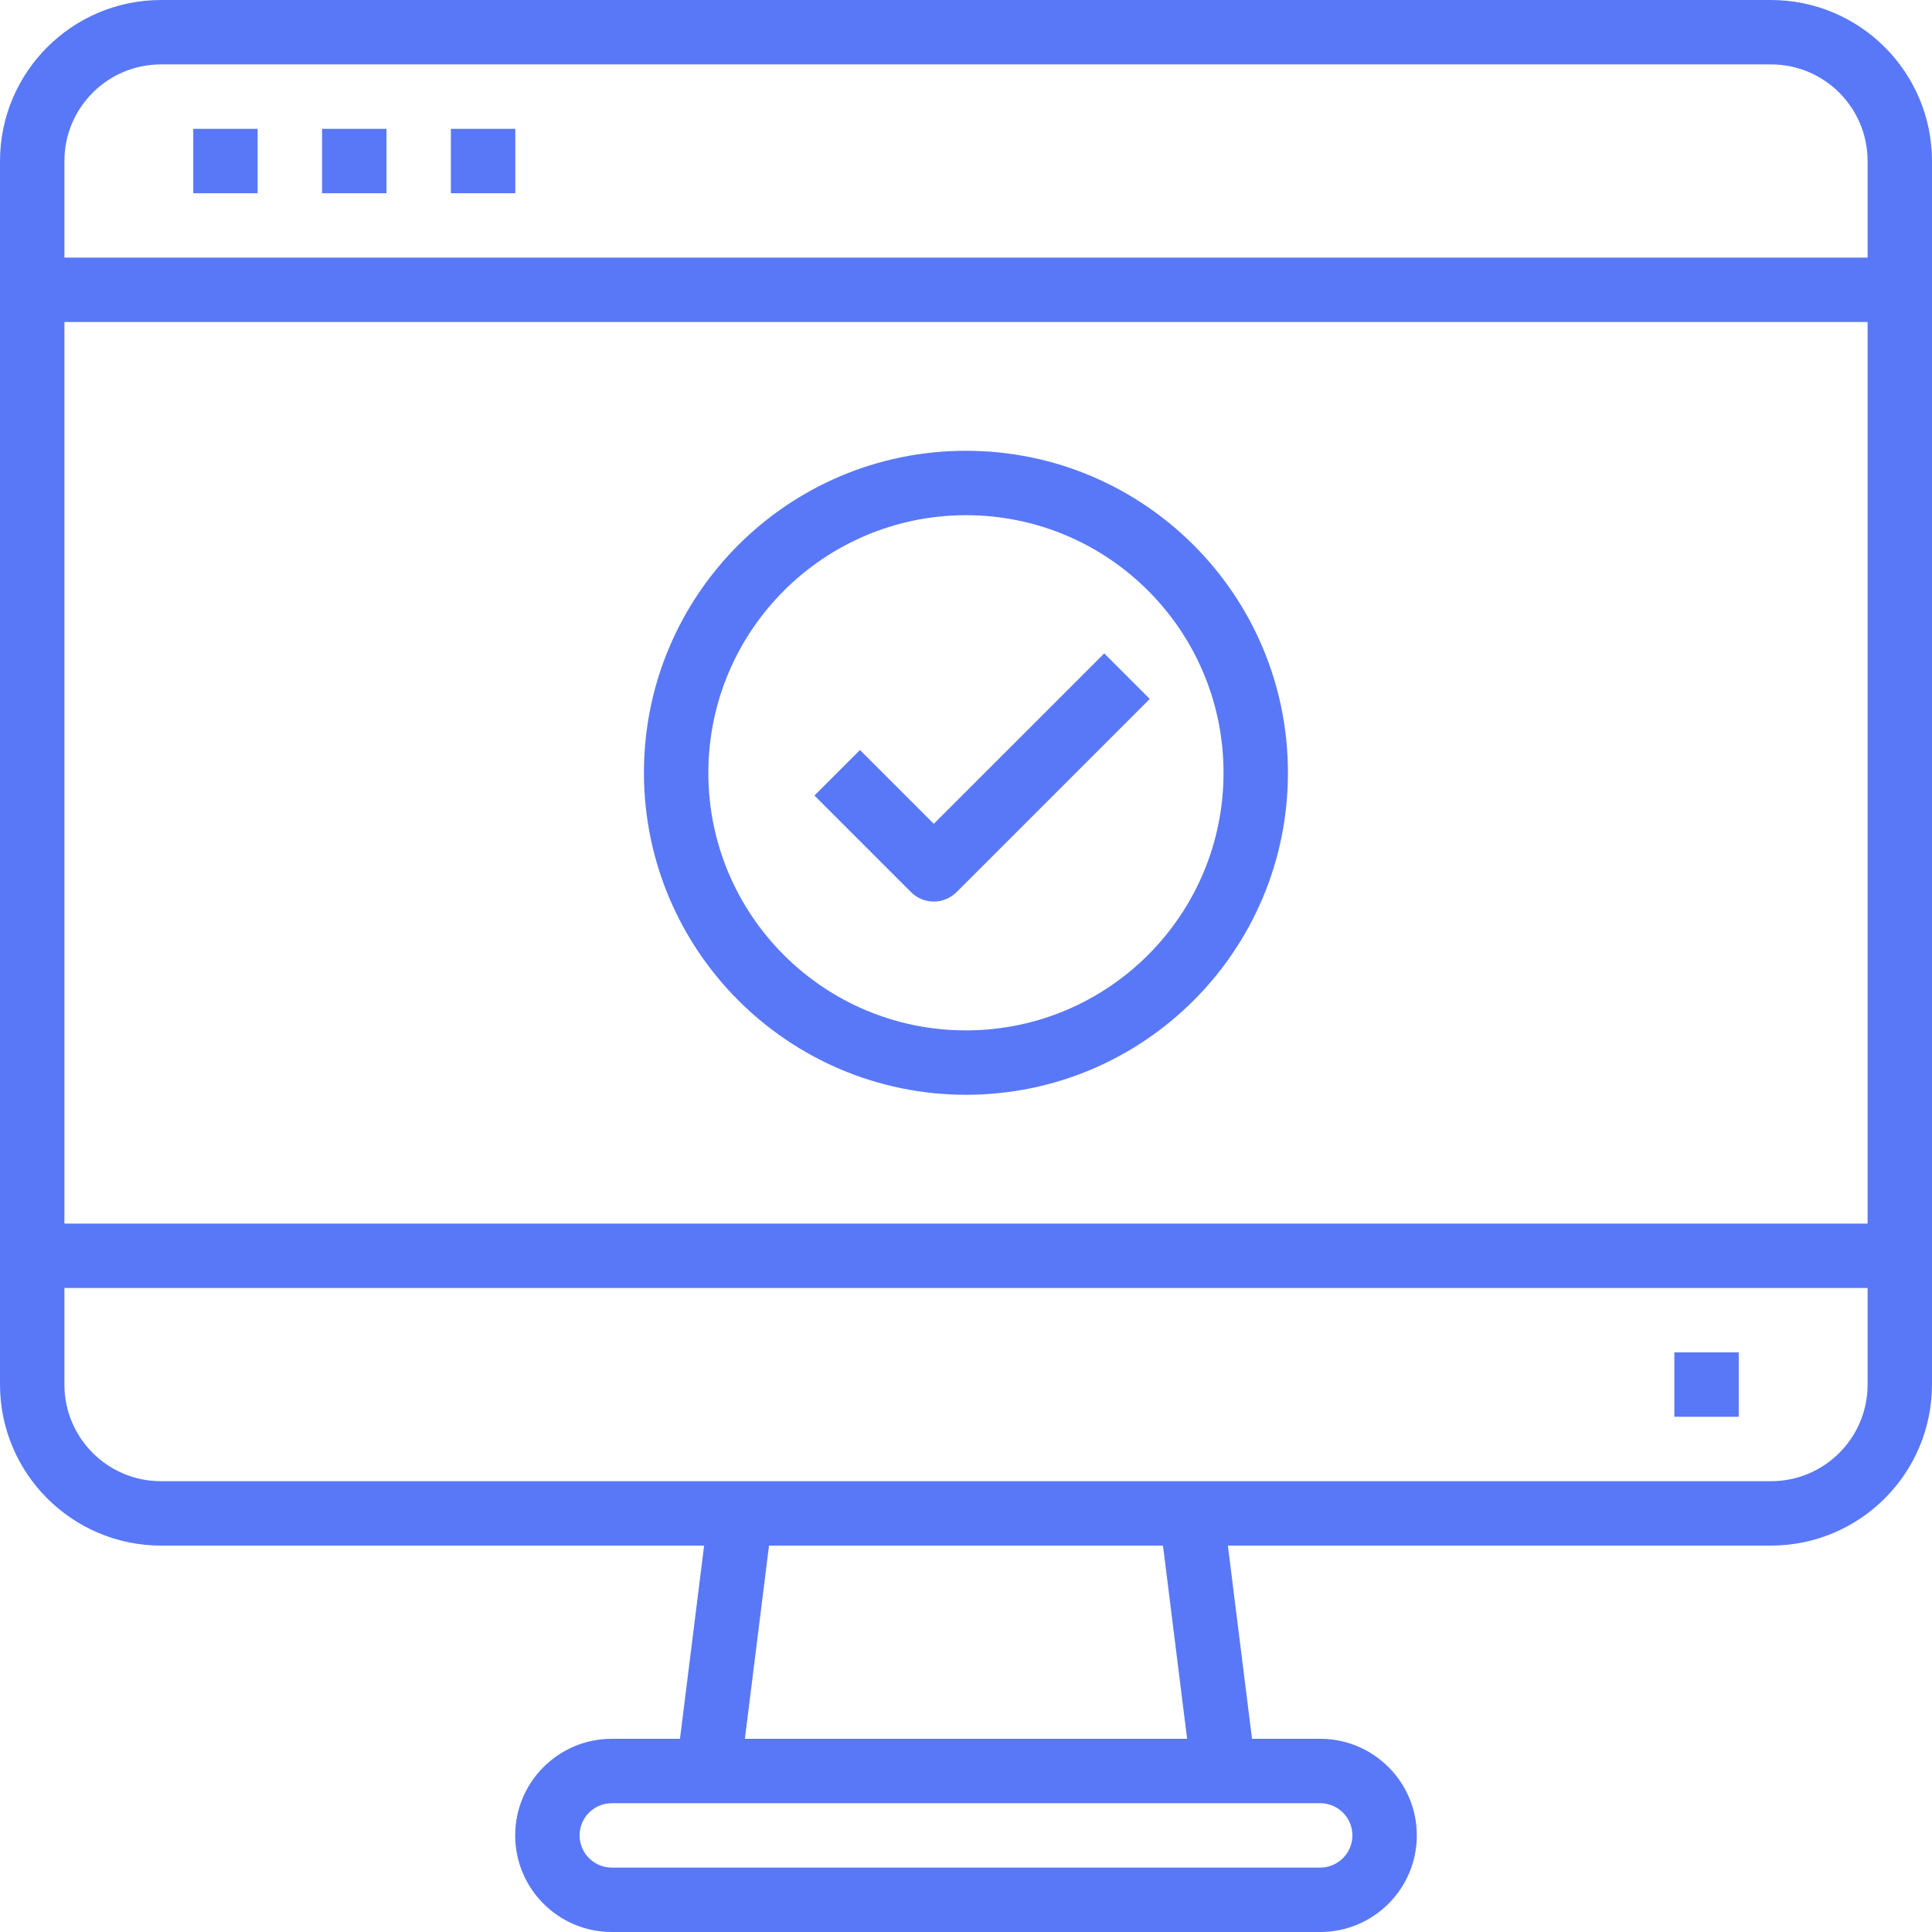 <svg width="71" height="71" viewBox="0 0 71 71" fill="none" xmlns="http://www.w3.org/2000/svg">
<g clip-path="url(#clip0_581_6)">
<path d="M35.497 40.233C42.033 40.233 47.331 34.935 47.331 28.4C47.331 21.864 42.033 16.566 35.497 16.566C28.962 16.566 23.664 21.864 23.664 28.4C23.671 34.932 28.965 40.226 35.497 40.233ZM35.497 18.933C40.726 18.933 44.964 23.171 44.964 28.4C44.964 33.628 40.726 37.866 35.497 37.866C30.269 37.866 26.031 33.628 26.031 28.4C26.037 23.174 30.272 18.939 35.497 18.933Z" fill="#5978F7"/>
<path d="M34.316 33.132C34.63 33.132 34.931 33.007 35.153 32.785L42.253 25.685L40.58 24.012L34.316 30.275L31.603 27.562L29.93 29.235L33.48 32.785C33.702 33.007 34.003 33.132 34.316 33.132Z" fill="#5978F7"/>
<path d="M65.083 0H5.917C2.65 0.004 0.004 2.65 0 5.917V50.883C0.004 54.15 2.65 56.796 5.917 56.8H25.876L24.989 63.9H22.483C20.523 63.9 18.933 65.49 18.933 67.45C18.933 69.41 20.523 71 22.483 71H48.517C50.477 71 52.067 69.41 52.067 67.45C52.067 65.49 50.477 63.9 48.517 63.9H46.011L45.124 56.8H65.083C68.35 56.796 70.996 54.15 71 50.883V5.917C70.996 2.65 68.35 0.004 65.083 0ZM5.917 2.367H65.083C67.044 2.367 68.633 3.956 68.633 5.917V9.467H2.367V5.917C2.367 3.956 3.956 2.367 5.917 2.367ZM68.633 11.833V44.967H2.367V11.833H68.633ZM49.7 67.45C49.7 68.103 49.17 68.633 48.517 68.633H22.483C21.83 68.633 21.3 68.103 21.3 67.45C21.3 66.796 21.83 66.267 22.483 66.267H48.517C49.17 66.267 49.7 66.796 49.7 67.45ZM43.626 63.9H27.374L28.261 56.8H42.739L43.626 63.9ZM65.083 54.433H5.917C3.956 54.433 2.367 52.844 2.367 50.883V47.333H68.633V50.883C68.633 52.844 67.044 54.433 65.083 54.433Z" fill="#5978F7"/>
<path d="M61.531 49.699H63.898V52.066H61.531V49.699Z" fill="#5978F7"/>
<path d="M7.102 4.734H9.468V7.101H7.102V4.734Z" fill="#5978F7"/>
<path d="M11.836 4.734H14.203V7.101H11.836V4.734Z" fill="#5978F7"/>
<path d="M16.57 4.734H18.937V7.101H16.57V4.734Z" fill="#5978F7"/>
</g>
<defs>
<clipPath id="clip0_581_6">
<rect width="71" height="71" fill="white"/>
</clipPath>
</defs>
</svg>

